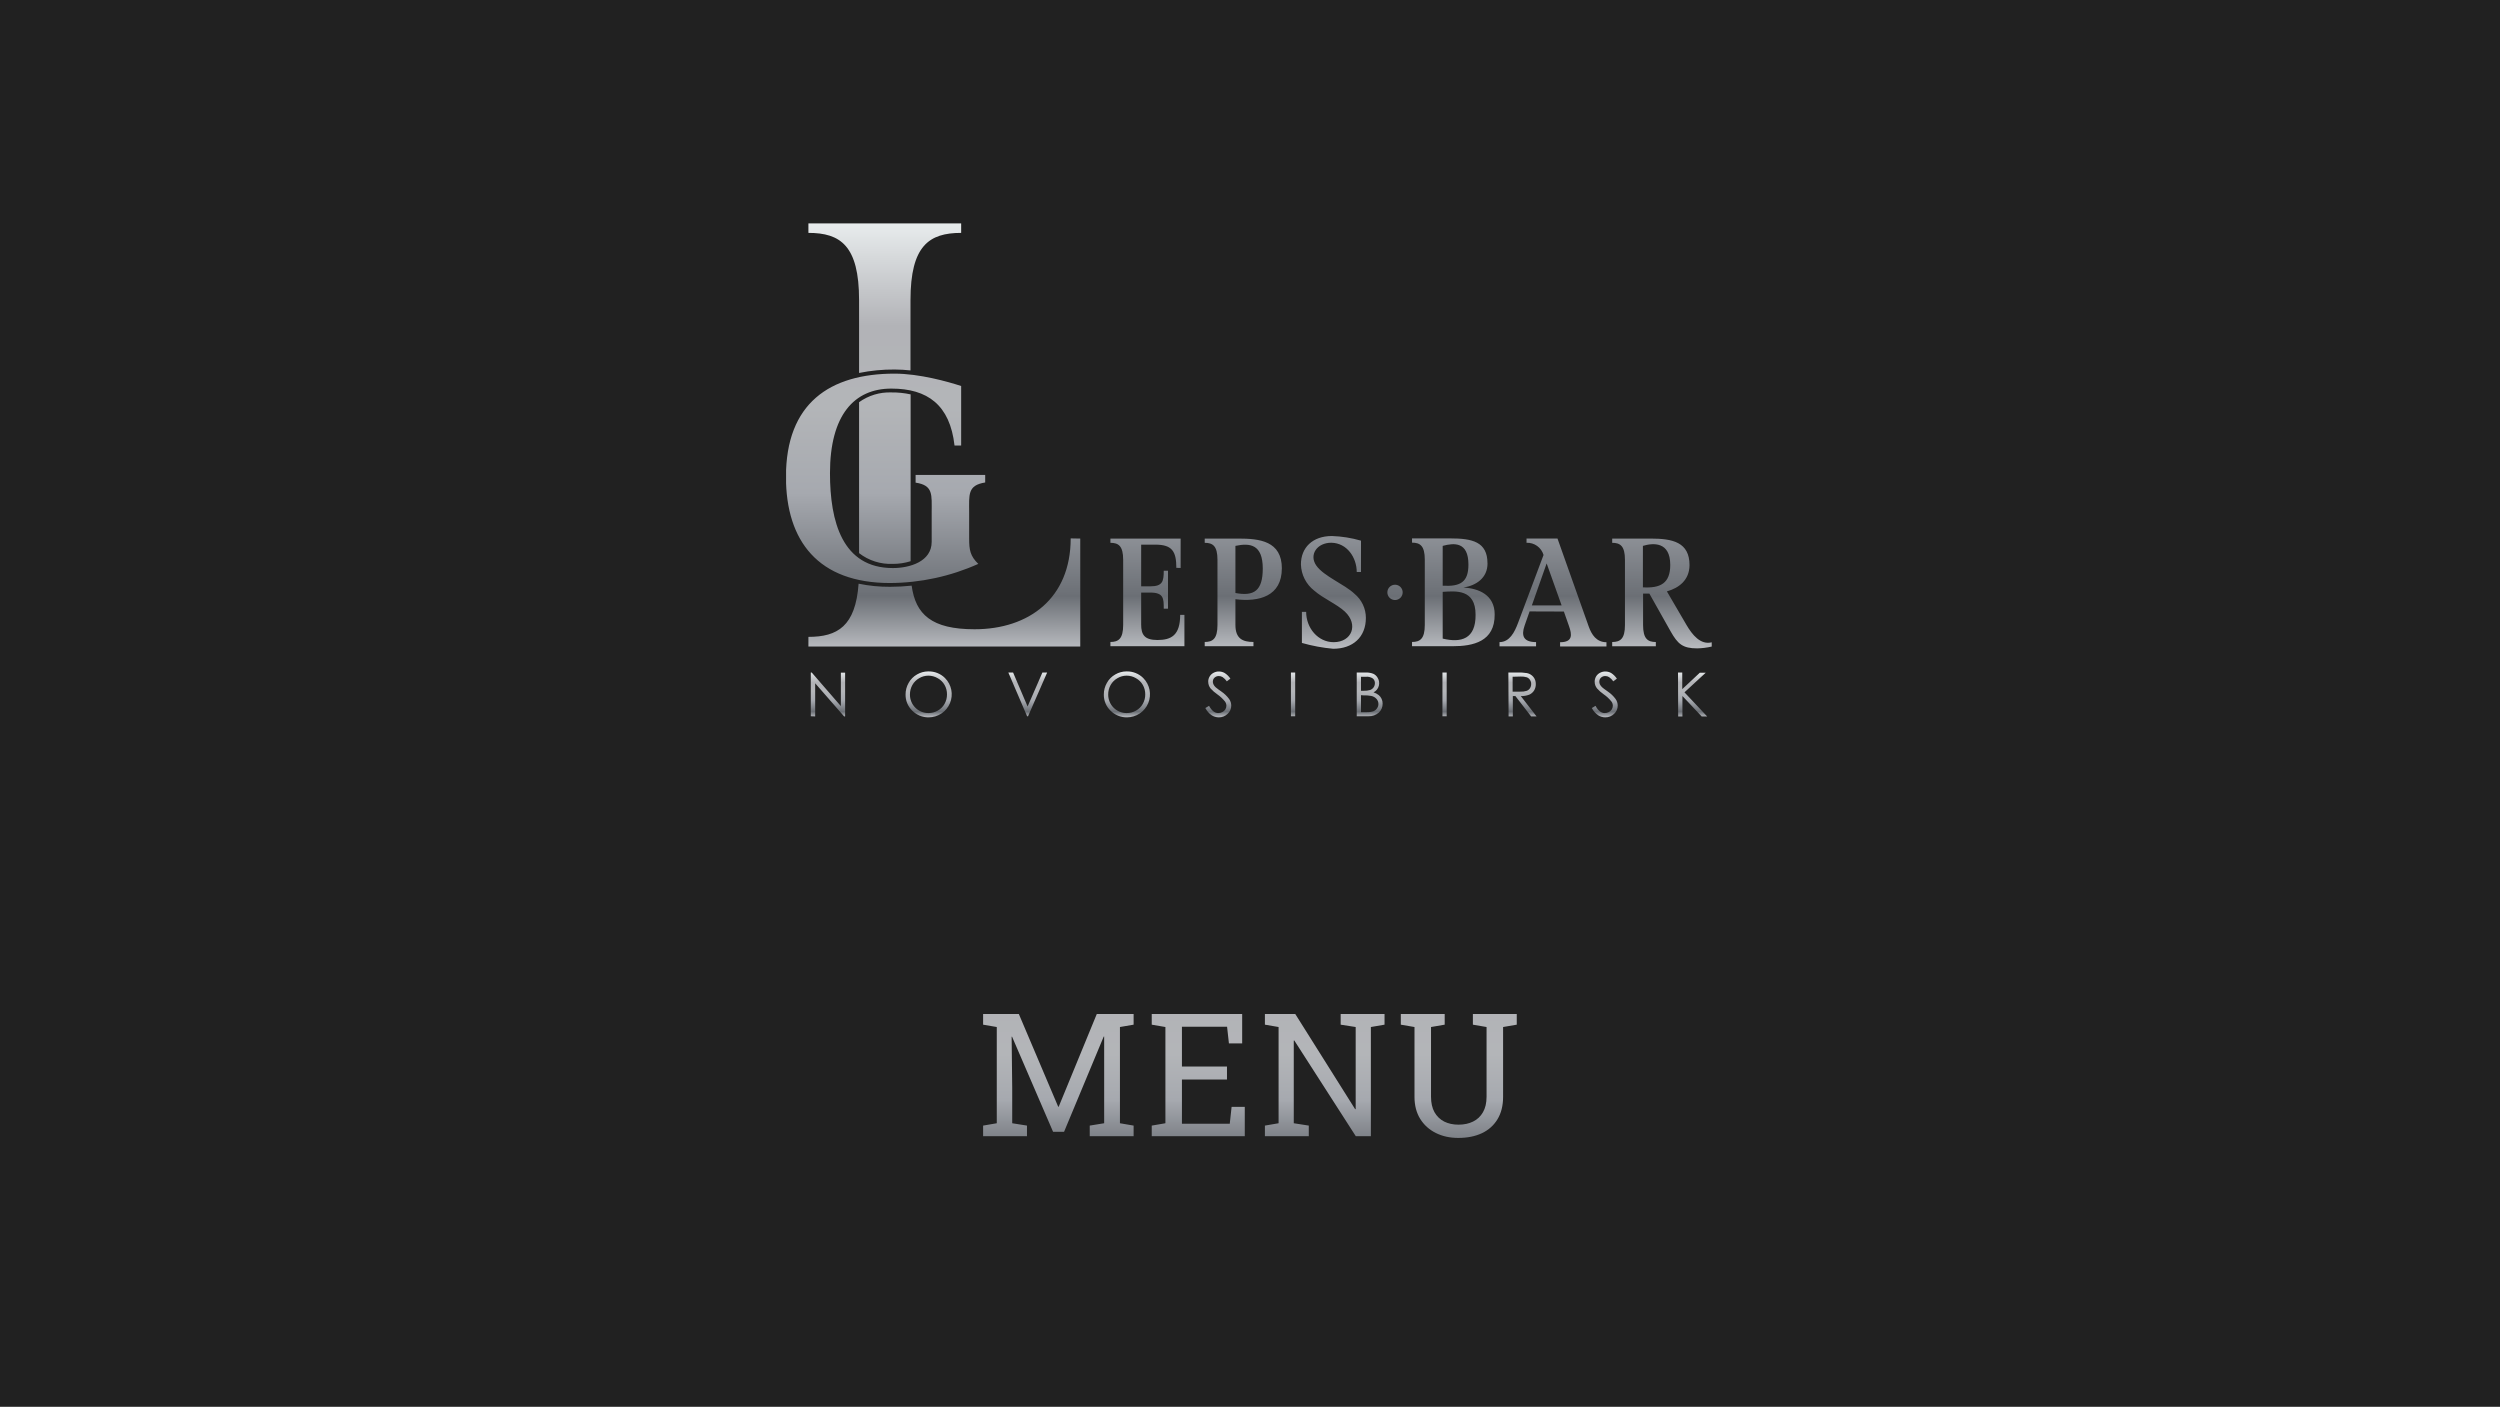 <?xml version="1.0" encoding="UTF-8"?> <svg xmlns="http://www.w3.org/2000/svg" width="1164" height="655" viewBox="0 0 1164 655" fill="none"><rect width="1164" height="655" fill="white"></rect><rect width="1164" height="655" fill="#212121"></rect><g clip-path="url(#clip0_3077_312)"><path d="M649.518 272.246C650.223 272.246 650.912 272.455 651.498 272.846C652.085 273.237 652.541 273.794 652.811 274.445C653.081 275.095 653.152 275.811 653.014 276.502C652.877 277.193 652.537 277.828 652.039 278.326C651.54 278.824 650.905 279.163 650.213 279.301C649.522 279.438 648.805 279.368 648.154 279.098C647.502 278.828 646.946 278.372 646.554 277.786C646.162 277.201 645.953 276.512 645.953 275.807C645.953 274.863 646.329 273.957 646.997 273.289C647.666 272.621 648.572 272.246 649.518 272.246ZM426.304 221.137V224.718C434.622 225.965 433.79 230.338 433.79 238.569V252.281C433.79 261.541 423.452 264.49 415.729 264.49C392.201 264.49 386.438 242.902 386.438 220.345C386.438 193.139 397.806 180.93 415.016 180.93C431.829 180.93 442.286 188.509 444.425 207.425H447.514V179.724C441.474 177.745 428.146 173.966 416.521 173.966C386.26 173.966 365.941 187.816 365.941 221.988C365.941 252.044 381.091 271.454 414.382 271.454C428.558 271.388 442.564 268.355 455.496 262.55C451.713 258.929 451.238 255.981 451.238 250.817V238.49C451.238 230.318 450.406 225.965 458.704 224.639V221.137H426.304ZM399.984 173.649V139.695C399.984 114.368 391.29 108.432 376.397 108.432V104H447.514V108.432C432.622 108.432 423.928 114.368 423.928 139.695V172.462C421.467 172.198 418.995 172.06 416.521 172.046C410.968 172.009 405.426 172.546 399.984 173.649ZM399.984 257.544V187.262C404.351 184.122 409.639 182.521 415.016 182.711C418.031 182.678 421.04 182.983 423.987 183.621V261.304C421.314 262.137 418.529 262.557 415.729 262.55C410.053 262.792 404.476 261.019 399.984 257.544ZM502.966 250.758V301.016H376.397V296.524C389.924 296.524 398.321 291.617 399.766 271.771C404.594 272.763 409.513 273.247 414.441 273.215C417.789 273.212 421.134 273.034 424.462 272.681C426.304 286.077 433.731 292.982 453.753 292.982C479.023 292.982 498.51 278.597 498.51 250.678L502.966 250.758ZM549.704 264.45V250.758H517.008V252.736C520.81 252.736 522.949 254.24 522.949 260.651V290.984C522.949 297.434 520.731 298.898 517.008 298.898V300.877H551.467V286.275H549.487C549.487 295.772 545.367 297.988 538.911 297.988C532.871 297.988 531.326 295.515 531.326 290.746V275.906H535.584C541.842 275.906 541.842 278.696 541.842 283.406H543.822V265.736H541.842C541.842 270.683 541.307 272.998 535.584 272.998H531.326V253.587H537.96C545.704 253.587 547.704 256.674 547.704 264.391L549.704 264.45ZM575.212 276.183V254.161C582.025 252.716 587.946 253.449 587.946 264.747C587.927 275.095 583.867 277.727 575.192 276.104L575.212 276.183ZM596.838 264.727C596.838 251.826 586.382 250.758 576.48 250.758H560.914V252.736C564.716 252.736 566.855 254.24 566.855 260.651V290.984C566.855 297.434 564.637 298.898 560.914 298.898V300.877H583.609V298.898C578.619 298.898 575.212 297.375 575.212 290.984V278.993C586.144 280.339 596.819 277.687 596.819 264.648L596.838 264.727ZM633.674 251.727V266.31H631.694C631.694 259.701 627.238 252.796 619.811 252.697C613.256 252.697 609.375 258.257 612.84 263.283C616.306 268.308 626.01 272.028 630.664 276.48C632.319 277.84 633.652 279.55 634.566 281.487C635.481 283.423 635.954 285.538 635.952 287.679C635.952 296.702 629.832 302.064 620.742 302.064C615.809 301.62 610.929 300.712 606.166 299.354V284.87H608.147C608.147 292.448 613.692 298.997 620.94 298.997C629.417 298.997 632.645 290.826 626.188 284.771C622.426 281.249 616.088 278.657 611.91 274.996C610.036 273.543 608.508 271.692 607.436 269.578C606.364 267.463 605.775 265.137 605.711 262.768C605.711 255.051 611.058 249.57 620.148 249.57C624.729 249.728 629.272 250.452 633.674 251.727ZM712.178 284.672L709.881 291.201C708.158 296.069 709.366 298.958 715.189 298.958V300.937H698.177V298.958C702.851 298.958 705.188 294.367 706.792 290.054L718.674 258.395C718.177 256.702 717.127 255.223 715.691 254.194C714.256 253.165 712.518 252.645 710.753 252.716V250.738H725.17L739.706 291.696C741.053 295.495 743.311 299.017 747.965 299.017V300.996H726.378V299.017C732.319 299.017 731.943 295.535 730.557 291.597L728.141 284.731L712.178 284.672ZM764.937 273.473C773.057 273.928 777.671 271.632 777.671 263.025C777.671 252.123 769.749 252.716 764.937 254.161V273.473ZM671.718 272.701V254.161C677.046 252.716 683.7 252.182 683.7 262.847C683.72 271.098 679.858 273.176 671.738 272.701H671.718ZM671.718 297.335V275.57C677.838 275.174 687.027 274.225 687.027 286.195C687.146 297.553 680.294 299.393 671.738 297.335H671.718ZM692.572 262.313C692.572 252.202 685.443 250.678 675.145 250.678H657.44V252.657C661.242 252.657 663.381 254.161 663.381 260.572V290.984C663.381 297.434 661.163 298.898 657.44 298.898V300.877H676.353C685.898 300.877 696.038 298.74 695.919 286.037C695.919 276.995 688.493 273.928 681.363 273.572C687.403 272.582 692.592 269.08 692.592 262.313H692.572ZM776.107 275.352L785.236 290.984C787.87 295.495 791.732 300.382 796.98 299.057V301.035C794.758 301.553 792.488 301.838 790.207 301.886C783.414 301.886 781.157 299.809 777.849 293.972L767.947 276.381C766.977 276.381 765.967 276.381 765.016 276.381V291.004C765.016 297.454 767.234 298.918 770.958 298.918V300.897H750.638V298.918C754.441 298.918 756.58 297.395 756.58 291.004V260.651C756.58 254.181 754.362 252.736 750.638 252.736V250.758H768.462C778.741 250.758 786.642 252.4 786.642 263.164C786.563 270.089 781.771 273.75 776.107 275.352ZM720.12 262.333L713.228 281.882H727.091L720.12 262.333Z" fill="url(#paint0_linear_3077_312)"></path><path d="M781.275 313.125H783.256V320.862L791.435 313.224H794.188L784.286 322.346L794.861 333.584H792.306L783.335 324.067V333.584H781.355L781.275 313.125ZM741.152 329.667L742.875 328.638C744.103 330.894 745.509 332.002 747.113 332.002C747.803 332.018 748.486 331.855 749.093 331.527C749.644 331.25 750.108 330.826 750.433 330.302C750.758 329.778 750.932 329.175 750.935 328.559C750.921 327.842 750.678 327.149 750.242 326.58C749.239 325.327 748.058 324.227 746.737 323.315C745.573 322.515 744.509 321.579 743.568 320.525C742.865 319.642 742.481 318.547 742.479 317.419C742.47 316.572 742.689 315.738 743.113 315.005C743.542 314.275 744.166 313.679 744.915 313.283C745.691 312.857 746.564 312.639 747.45 312.65C748.401 312.647 749.336 312.892 750.163 313.363C751.215 314.045 752.118 314.934 752.817 315.974L751.153 317.241C750.619 316.467 749.947 315.796 749.173 315.262C748.645 314.932 748.033 314.76 747.41 314.767C746.678 314.757 745.97 315.026 745.43 315.519C745.177 315.754 744.975 316.039 744.839 316.356C744.702 316.673 744.634 317.014 744.638 317.359C744.642 317.803 744.736 318.24 744.915 318.646C745.175 319.152 745.524 319.608 745.945 319.991C746.202 320.248 747.093 320.941 748.579 321.97C749.984 322.913 751.217 324.091 752.223 325.452C752.854 326.352 753.199 327.421 753.213 328.519C753.216 329.241 753.068 329.956 752.778 330.617C752.488 331.278 752.063 331.871 751.529 332.358C750.99 332.89 750.349 333.309 749.645 333.591C748.941 333.873 748.188 334.012 747.43 334C746.234 334.01 745.063 333.666 744.063 333.011C742.834 332.15 741.835 331.002 741.152 329.667ZM704.276 315.104V322.029H707.802C708.826 322.08 709.851 321.952 710.832 321.653C711.466 321.411 712.006 320.975 712.376 320.407C712.747 319.815 712.933 319.126 712.911 318.428C712.923 317.766 712.729 317.116 712.357 316.568C712.011 316.018 711.497 315.595 710.891 315.361C709.915 315.073 708.897 314.952 707.881 315.005L704.276 315.104ZM702.296 313.125H706.376C707.913 313.066 709.452 313.159 710.97 313.402C712.135 313.638 713.184 314.267 713.941 315.183C714.709 316.125 715.11 317.313 715.07 318.527C715.09 319.556 714.822 320.57 714.297 321.455C713.767 322.332 712.978 323.023 712.04 323.434C710.778 323.92 709.43 324.142 708.079 324.087L715.426 333.565H712.891L705.564 324.087H704.375V333.565H702.395L702.296 313.125ZM671.599 313.125H673.58V333.486H671.599V313.125ZM633.674 323.671V331.586H636.209C637.322 331.635 638.435 331.488 639.497 331.151C640.178 330.867 640.758 330.384 641.16 329.766C641.574 329.189 641.796 328.497 641.794 327.787C641.806 326.912 641.488 326.064 640.903 325.413C640.262 324.7 639.407 324.214 638.467 324.028C637.272 323.811 636.057 323.725 634.843 323.77L633.674 323.671ZM633.674 315.104V321.633H634.843C635.907 321.681 636.972 321.547 637.992 321.238C638.631 320.998 639.181 320.568 639.568 320.005C639.954 319.442 640.157 318.774 640.15 318.092C640.171 317.675 640.094 317.26 639.926 316.878C639.757 316.497 639.502 316.16 639.18 315.895C638.255 315.29 637.153 315.011 636.051 315.104H633.674ZM631.694 313.125H635.655C636.922 313.06 638.189 313.255 639.378 313.699C640.201 314.073 640.891 314.687 641.358 315.46C641.73 316.024 641.977 316.659 642.085 317.325C642.194 317.991 642.16 318.673 641.986 319.325C641.812 319.977 641.502 320.585 641.076 321.109C640.651 321.633 640.119 322.061 639.517 322.365C640.401 322.64 641.227 323.076 641.952 323.652C642.518 324.127 642.972 324.721 643.279 325.393C643.597 326.095 643.76 326.858 643.755 327.629C643.769 328.408 643.618 329.181 643.31 329.898C643.003 330.614 642.547 331.257 641.972 331.784C640.652 332.957 638.925 333.567 637.16 333.486H631.694V313.125ZM601.057 313.125H603.037V333.486H601.057V313.125ZM561.211 329.667L562.933 328.638C564.161 330.894 565.567 332.002 567.172 332.002C567.862 332.018 568.545 331.855 569.152 331.527C569.71 331.256 570.18 330.834 570.509 330.309C570.838 329.785 571.013 329.178 571.014 328.559C570.99 327.844 570.748 327.153 570.32 326.58C569.307 325.337 568.127 324.238 566.815 323.315C565.646 322.514 564.576 321.577 563.627 320.525C562.932 319.638 562.549 318.546 562.537 317.419C562.525 316.569 562.752 315.733 563.191 315.005C563.615 314.271 564.241 313.674 564.993 313.283C565.761 312.855 566.629 312.636 567.508 312.65C568.459 312.647 569.395 312.892 570.221 313.363C571.273 314.045 572.176 314.934 572.875 315.974L571.212 317.241C570.677 316.467 570.006 315.796 569.231 315.262C568.703 314.932 568.091 314.76 567.469 314.767C566.737 314.757 566.028 315.026 565.488 315.519C565.235 315.754 565.034 316.039 564.897 316.356C564.761 316.673 564.692 317.014 564.696 317.359C564.698 317.805 564.799 318.244 564.993 318.646C565.239 319.156 565.582 319.613 566.003 319.991C566.854 320.695 567.74 321.355 568.657 321.97C570.053 322.918 571.278 324.095 572.281 325.452C572.912 326.352 573.258 327.421 573.271 328.519C573.275 329.241 573.127 329.956 572.837 330.617C572.547 331.278 572.121 331.871 571.588 332.358C571.05 332.892 570.409 333.312 569.705 333.595C569.001 333.877 568.247 334.015 567.488 334C566.293 334.007 565.123 333.663 564.122 333.011C562.893 332.15 561.893 331.002 561.211 329.667ZM524.553 314.589C523.045 314.59 521.567 315 520.275 315.777C518.951 316.526 517.856 317.62 517.106 318.942C516.345 320.302 515.956 321.837 515.978 323.394C515.97 324.524 516.186 325.643 516.614 326.688C517.041 327.734 517.672 328.684 518.469 329.484C519.267 330.284 520.215 330.919 521.259 331.351C522.303 331.783 523.423 332.004 524.553 332.002C526.094 332.016 527.612 331.62 528.949 330.854C530.275 330.123 531.367 329.033 532.098 327.708C532.857 326.362 533.246 324.84 533.227 323.295C533.249 321.757 532.859 320.241 532.098 318.903C531.339 317.591 530.237 316.51 528.91 315.777C527.59 314.997 526.085 314.587 524.553 314.589ZM524.553 312.611C525.985 312.575 527.41 312.831 528.741 313.361C530.072 313.892 531.282 314.686 532.296 315.697C533.795 317.197 534.816 319.107 535.229 321.186C535.643 323.265 535.43 325.42 534.619 327.378C533.807 329.337 532.433 331.011 530.669 332.189C528.906 333.368 526.833 333.998 524.711 334C523.293 334.026 521.884 333.764 520.57 333.23C519.256 332.696 518.064 331.901 517.067 330.894C516.058 329.925 515.26 328.759 514.722 327.469C514.184 326.179 513.917 324.792 513.938 323.394C513.924 321.487 514.416 319.609 515.364 317.953C516.285 316.288 517.658 314.916 519.325 313.996C520.89 313.093 522.666 312.615 524.474 312.611H524.553ZM469.477 313.125H471.695L478.449 328.954L485.34 313.125H487.558L478.666 333.486H478.211L469.477 313.125ZM432.245 314.589C430.738 314.59 429.259 315 427.967 315.777C426.644 316.526 425.548 317.62 424.799 318.942C424.038 320.302 423.648 321.837 423.67 323.394C423.662 324.524 423.878 325.643 424.306 326.688C424.734 327.734 425.364 328.684 426.162 329.484C426.959 330.284 427.907 330.919 428.951 331.351C429.995 331.783 431.115 332.004 432.245 332.002C433.787 332.016 435.304 331.62 436.642 330.854C437.968 330.123 439.059 329.033 439.791 327.708C440.549 326.362 440.939 324.84 440.919 323.295C440.941 321.757 440.551 320.241 439.791 318.903C439.031 317.591 437.929 316.51 436.602 315.777C435.26 314.983 433.725 314.573 432.166 314.589H432.245ZM432.245 312.611C433.678 312.575 435.103 312.831 436.434 313.361C437.765 313.892 438.974 314.686 439.989 315.697C441.488 317.197 442.509 319.107 442.922 321.186C443.335 323.265 443.123 325.42 442.311 327.378C441.499 329.337 440.125 331.011 438.362 332.189C436.598 333.368 434.525 333.998 432.404 334C430.985 334.026 429.576 333.764 428.262 333.23C426.948 332.696 425.756 331.901 424.759 330.894C423.751 329.925 422.953 328.759 422.414 327.469C421.876 326.179 421.609 324.792 421.63 323.394C421.616 321.487 422.108 319.609 423.056 317.953C423.977 316.288 425.35 314.916 427.017 313.996C428.56 313.106 430.306 312.629 432.087 312.611H432.245ZM377.506 333.486V313.125H377.942L391.508 328.776V313.204H393.488V333.565H393.013L379.546 318.131V333.565L377.506 333.486Z" fill="url(#paint1_linear_3077_312)"></path></g><path d="M457.733 529V524.078L464.1 522.984V478.18L457.733 477.086V472.125H464.1H474.373L492.694 515.289H492.928L510.663 472.125H527.811V477.086L521.444 478.18V522.984L527.811 524.078V529H507.381V524.078L514.1 522.984V506.5V482.633L513.905 482.594L495.428 526.969H490.311L471.209 482.672L471.014 482.711L471.288 506.5V522.984L478.163 524.078V529H457.733ZM536.247 529V524.078L542.614 522.984V478.18L536.247 477.086V472.125H578.356V485.797H572.184L571.325 478.062H550.309V496.578H571.286V502.633H550.309V523.219H572.575L573.434 515.367H579.567V529H536.247ZM588.941 529V524.078L595.308 522.984V478.18L588.941 477.086V472.125H595.308H603.081L630.972 516.461L631.206 516.383V478.18L624.214 477.086V472.125H638.277H644.644V477.086L638.277 478.18V529H631.245L602.612 484.43L602.378 484.508V522.984L609.37 524.078V529H588.941ZM678.978 529.82C675.072 529.82 671.582 529.052 668.509 527.516C665.436 525.979 663.015 523.792 661.244 520.953C659.473 518.089 658.588 514.664 658.588 510.68V478.18L652.22 477.086V472.125H672.65V477.086L666.283 478.18V510.68C666.283 513.518 666.817 515.901 667.884 517.828C668.978 519.755 670.489 521.214 672.416 522.203C674.343 523.167 676.569 523.648 679.095 523.648C681.647 523.648 683.9 523.167 685.853 522.203C687.832 521.24 689.369 519.794 690.463 517.867C691.582 515.94 692.142 513.544 692.142 510.68V478.18L685.775 477.086V472.125H706.205V477.086L699.838 478.18V510.68C699.838 514.794 698.965 518.284 697.22 521.148C695.502 523.987 693.08 526.148 689.955 527.633C686.83 529.091 683.171 529.82 678.978 529.82Z" fill="url(#paint2_linear_3077_312)"></path><defs><linearGradient id="paint0_linear_3077_312" x1="581.46" y1="104" x2="581.381" y2="309.212" gradientUnits="userSpaceOnUse"><stop stop-color="#E8ECED"></stop><stop offset="0.232" stop-color="#B2B3B7"></stop><stop offset="0.417" stop-color="#B3B5B8"></stop><stop offset="0.612" stop-color="#A6A9AF"></stop><stop offset="0.846" stop-color="#6B6F75"></stop><stop offset="1" stop-color="#D0D2D6"></stop></linearGradient><linearGradient id="paint1_linear_3077_312" x1="586.184" y1="312.607" x2="586.183" y2="334.774" gradientUnits="userSpaceOnUse"><stop stop-color="#E8ECED"></stop><stop offset="0.232" stop-color="#B2B3B7"></stop><stop offset="0.417" stop-color="#B3B5B8"></stop><stop offset="0.612" stop-color="#A6A9AF"></stop><stop offset="0.846" stop-color="#6B6F75"></stop><stop offset="1" stop-color="#D0D2D6"></stop></linearGradient><linearGradient id="paint2_linear_3077_312" x1="581.5" y1="445" x2="581.488" y2="554.825" gradientUnits="userSpaceOnUse"><stop stop-color="#E8ECED"></stop><stop offset="0.232" stop-color="#B2B3B7"></stop><stop offset="0.417" stop-color="#B3B5B8"></stop><stop offset="0.612" stop-color="#A6A9AF"></stop><stop offset="0.846" stop-color="#6B6F75"></stop><stop offset="1" stop-color="#D0D2D6"></stop></linearGradient><clipPath id="clip0_3077_312"><rect width="431" height="230" fill="white" transform="translate(366 104)"></rect></clipPath></defs></svg> 